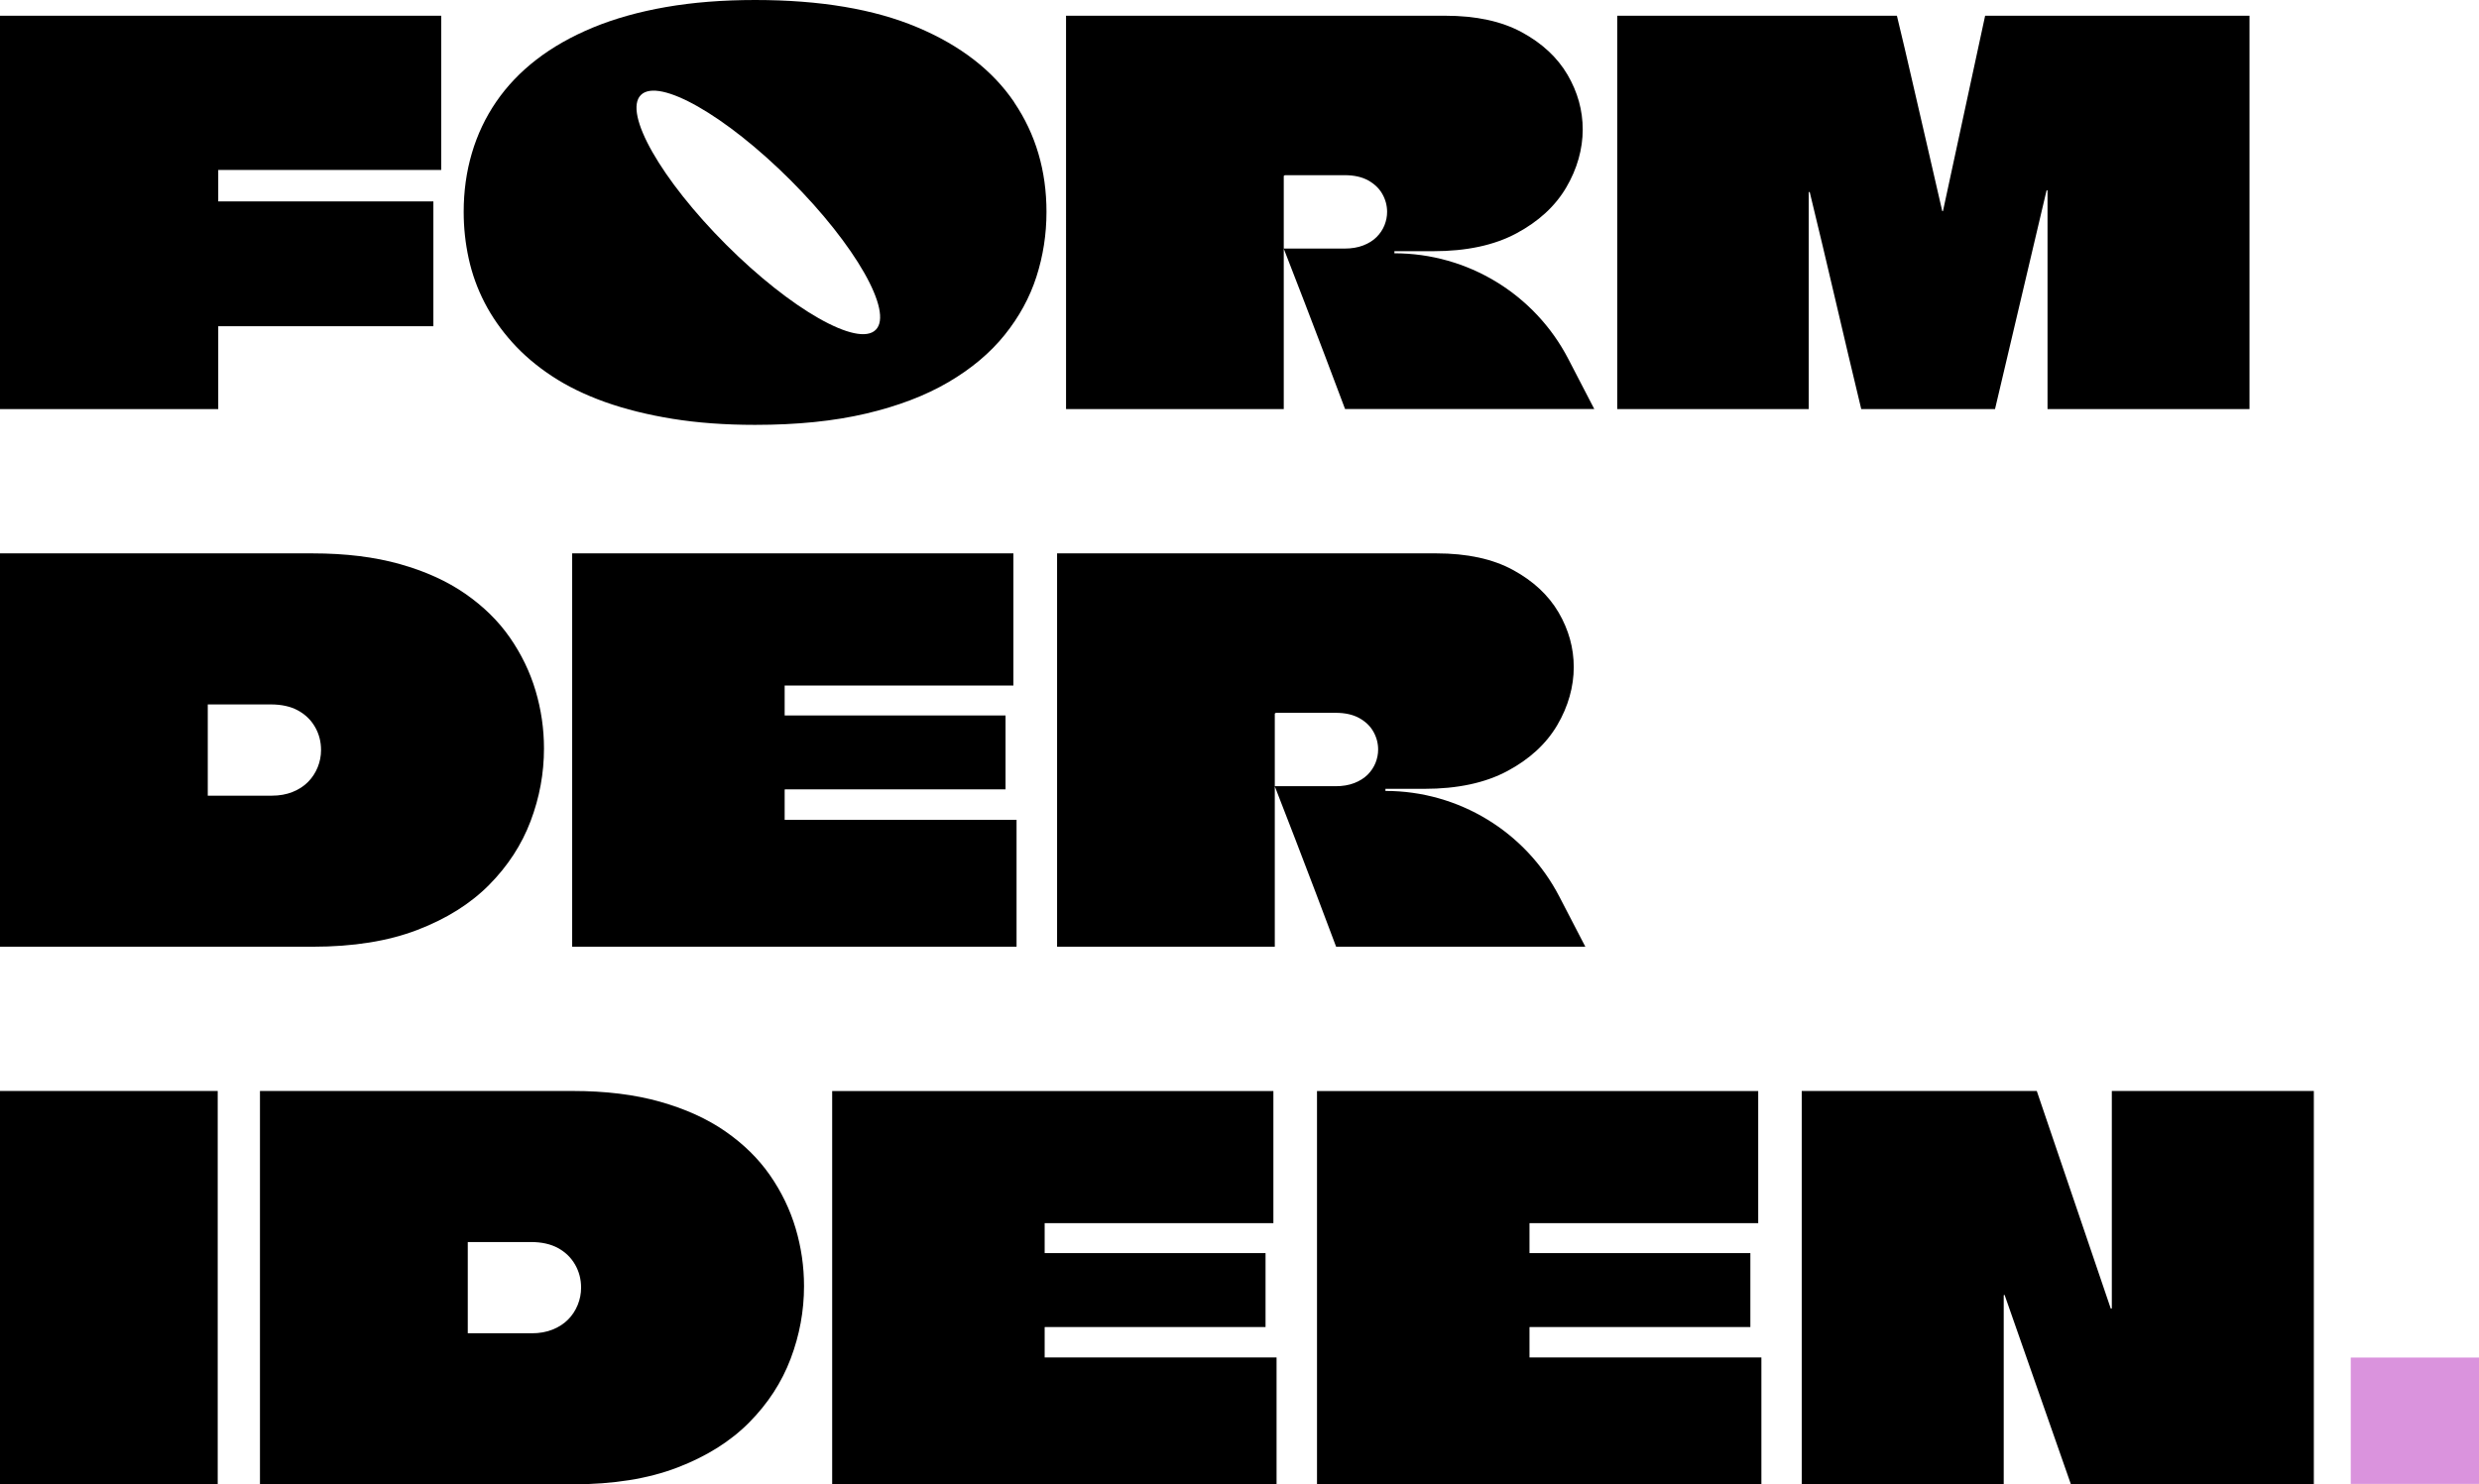 <svg xmlns="http://www.w3.org/2000/svg" id="Ebene_2" data-name="Ebene 2" viewBox="0 0 641.19 384.04"><defs><style>      .cls-1, .cls-2 {        stroke-width: 0px;      }      .cls-2 {        fill: #da93dd;      }    </style></defs><g id="Ebene_1-2" data-name="Ebene 1"><g><g><polygon class="cls-1" points="0 384.04 0 364.49 0 344.95 0 325.41 0 305.87 0 294 0 282.26 56.31 282.26 56.31 308.52 56.31 334.78 56.31 351.13 56.31 367.55 56.31 384.04 0 384.04"></polygon><g><path class="cls-1" d="m137.27,321.34h-16.28v23.61h16.56c1.99,0,3.78-.32,5.36-.95,1.58-.63,2.92-1.49,4-2.58,1.09-1.09,1.92-2.35,2.51-3.8.59-1.45.88-2.94.88-4.48,0-2.17-.52-4.16-1.56-5.97-1.04-1.81-2.51-3.23-4.41-4.27-1.9-1.04-4.25-1.56-7.06-1.56m10.86-39.08c8.5,0,16.03.93,22.59,2.78,6.56,1.85,12.19,4.41,16.89,7.67,4.7,3.26,8.55,7.04,11.53,11.33,2.99,4.3,5.2,8.89,6.65,13.77,1.45,4.88,2.17,9.86,2.17,14.93,0,6.42-1.15,12.69-3.46,18.79-2.31,6.11-5.88,11.6-10.72,16.49-4.84,4.89-11.04,8.78-18.59,11.67-7.55,2.9-16.58,4.34-27.07,4.34h-80.88v-101.77h80.88Z"></path><path class="cls-1" d="m329.36,316.46h-59.16v7.74h57.13v19.13h-56.99c-.09,0-.14.02-.14.07v7.8h59.98v32.84h-114.94v-101.77h114.12v34.2Z"></path><path class="cls-1" d="m454.76,316.46h-59.16v7.74h57.13v19.13h-56.99c-.09,0-.14.02-.14.07v7.8h59.98v32.84h-114.94v-101.77h114.12v34.2Z"></path><path class="cls-1" d="m546.23,282.26h52.24v101.77h-62.83l-17.1-48.85c0-.09-.02-.14-.07-.14h-.14s-.07.05-.07.14v48.85h-52.24v-101.77h60.79l19.14,56.31h.2s.07-.04.07-.14v-56.18Z"></path></g><rect class="cls-2" x="608.02" y="351.23" width="33.17" height="32.69"></rect></g><g><path class="cls-1" d="m70.02,182.25h-16.28v23.61h16.55c1.99,0,3.78-.32,5.36-.95,1.58-.63,2.92-1.49,4-2.58,1.08-1.09,1.92-2.35,2.51-3.8.59-1.45.88-2.94.88-4.48,0-2.17-.52-4.16-1.56-5.97-1.04-1.81-2.51-3.23-4.41-4.27-1.9-1.04-4.25-1.56-7.06-1.56m10.86-39.08c8.5,0,16.03.93,22.59,2.78,6.56,1.85,12.19,4.41,16.89,7.67,4.7,3.26,8.55,7.04,11.53,11.33,2.98,4.3,5.2,8.89,6.65,13.77,1.45,4.88,2.17,9.86,2.17,14.93,0,6.42-1.15,12.69-3.46,18.79-2.31,6.11-5.88,11.6-10.72,16.49-4.84,4.89-11.04,8.78-18.59,11.67-7.55,2.9-16.58,4.34-27.07,4.34H0v-101.77h80.88Z"></path><path class="cls-1" d="m262.11,177.36h-59.16v7.74h57.13v19.13h-56.99c-.09,0-.14.02-.14.07v7.8h59.98v32.84h-114.94v-101.77h114.12v34.2Z"></path><path class="cls-1" d="m273.39,143.17h98.11c7.96,0,14.57,1.43,19.81,4.28,5.24,2.85,9.18,6.51,11.81,10.99,2.62,4.48,3.93,9.21,3.93,14.18s-1.42,10.16-4.27,14.99c-2.85,4.84-7.15,8.8-12.89,11.87-5.75,3.08-12.91,4.61-21.51,4.61h-10.04v.54c18.92,0,36.27,10.54,44.98,27.34l6.72,12.96h-64.46c-1.72-4.61-3.46-9.23-5.22-13.84-1.77-4.61-3.53-9.23-5.29-13.84-1.76-4.61-3.55-9.23-5.36-13.84h15.74c1.81,0,3.41-.27,4.82-.81,1.4-.54,2.55-1.27,3.46-2.17.9-.9,1.58-1.92,2.04-3.05.45-1.13.68-2.28.68-3.46,0-1.63-.41-3.17-1.22-4.61-.81-1.45-2.03-2.62-3.66-3.53-1.63-.9-3.66-1.36-6.11-1.36h-15.47c-.09.09-.16.13-.2.13s-.07.05-.07.14v60.25h-56.31v-101.77Z"></path></g><g><path class="cls-1" d="m226.51,85.33c-4.6,4.6-21.93-5.27-38.71-22.04-16.78-16.78-26.65-34.11-22.04-38.71s21.93,5.27,38.71,22.04c16.78,16.78,26.65,34.11,22.04,38.71m35.82-58.87c-5.57-8.23-13.93-14.7-25.08-19.4-11.15-4.7-25.13-7.06-41.94-7.06-8.41,0-16.1.61-23.09,1.83-6.99,1.22-13.27,2.99-18.85,5.29-5.57,2.31-10.44,5.07-14.6,8.28-4.16,3.21-7.63,6.85-10.42,10.92-2.79,4.07-4.89,8.51-6.3,13.3-1.42,4.8-2.12,9.86-2.12,15.2,0,4.07.43,8.1,1.3,12.08.87,3.98,2.24,7.78,4.11,11.4,1.87,3.62,4.25,7.03,7.13,10.25,2.88,3.21,6.3,6.13,10.28,8.75,3.97,2.63,8.57,4.86,13.77,6.72,5.21,1.85,11.03,3.3,17.47,4.34,6.44,1.04,13.54,1.56,21.31,1.56,10.87,0,20.44-.97,28.71-2.92,8.27-1.94,15.37-4.66,21.31-8.14,5.94-3.48,10.78-7.55,14.53-12.21,3.75-4.66,6.49-9.68,8.22-15.06,1.73-5.38,2.6-10.97,2.6-16.76,0-10.68-2.79-20.13-8.36-28.36"></path><polygon class="cls-1" points="0 4.07 0 16.49 0 28.9 0 48.17 0 67.37 0 86.57 0 105.84 56.45 105.84 56.45 98.24 56.45 92.21 56.45 84.54 56.45 84.4 112.09 84.4 112.09 52.11 56.45 52.11 56.45 51.97 56.45 44.1 56.45 43.97 114.12 43.97 114.12 4.07 0 4.07"></polygon><g><path class="cls-1" d="m275.71,4.07h98.11c7.96,0,14.56,1.43,19.81,4.28,5.24,2.85,9.18,6.51,11.81,10.99,2.62,4.48,3.93,9.21,3.93,14.18s-1.42,10.16-4.27,14.99c-2.85,4.84-7.15,8.8-12.89,11.87-5.75,3.08-12.91,4.61-21.51,4.61h-10.04v.54c18.92,0,36.27,10.54,44.98,27.34l6.72,12.96h-64.46c-1.72-4.61-3.46-9.23-5.22-13.84-1.76-4.61-3.53-9.23-5.29-13.84-1.77-4.61-3.55-9.23-5.36-13.84h15.74c1.81,0,3.41-.27,4.82-.81,1.4-.54,2.56-1.27,3.46-2.17.9-.9,1.58-1.92,2.04-3.05.45-1.13.68-2.28.68-3.46,0-1.63-.41-3.17-1.22-4.61-.81-1.45-2.04-2.62-3.66-3.53-1.63-.9-3.66-1.36-6.11-1.36h-15.47c-.09.09-.16.13-.2.13s-.07.05-.07.14v60.25h-56.31V4.07Z"></path><path class="cls-1" d="m581.83,4.07v101.77h-52.24v-56.45c0-.09-.02-.14-.07-.14h-.14s-.07.05-.07.14l-13.3,56.45h-34.6c-2.26-9.41-4.48-18.77-6.65-28.09-2.17-9.32-4.39-18.63-6.65-27.95,0-.09-.05-.14-.14-.14s-.14.05-.14.14v56.04h-49.53V4.07h72.33c1.36,5.61,2.67,11.2,3.94,16.76,1.27,5.56,2.56,11.15,3.87,16.76,1.31,5.61,2.6,11.22,3.87,16.82,0,.09.02.16.07.2.05.05.09.05.14,0,.04-.05.07-.11.07-.2l10.86-50.34h68.39Z"></path></g></g></g></g></svg>